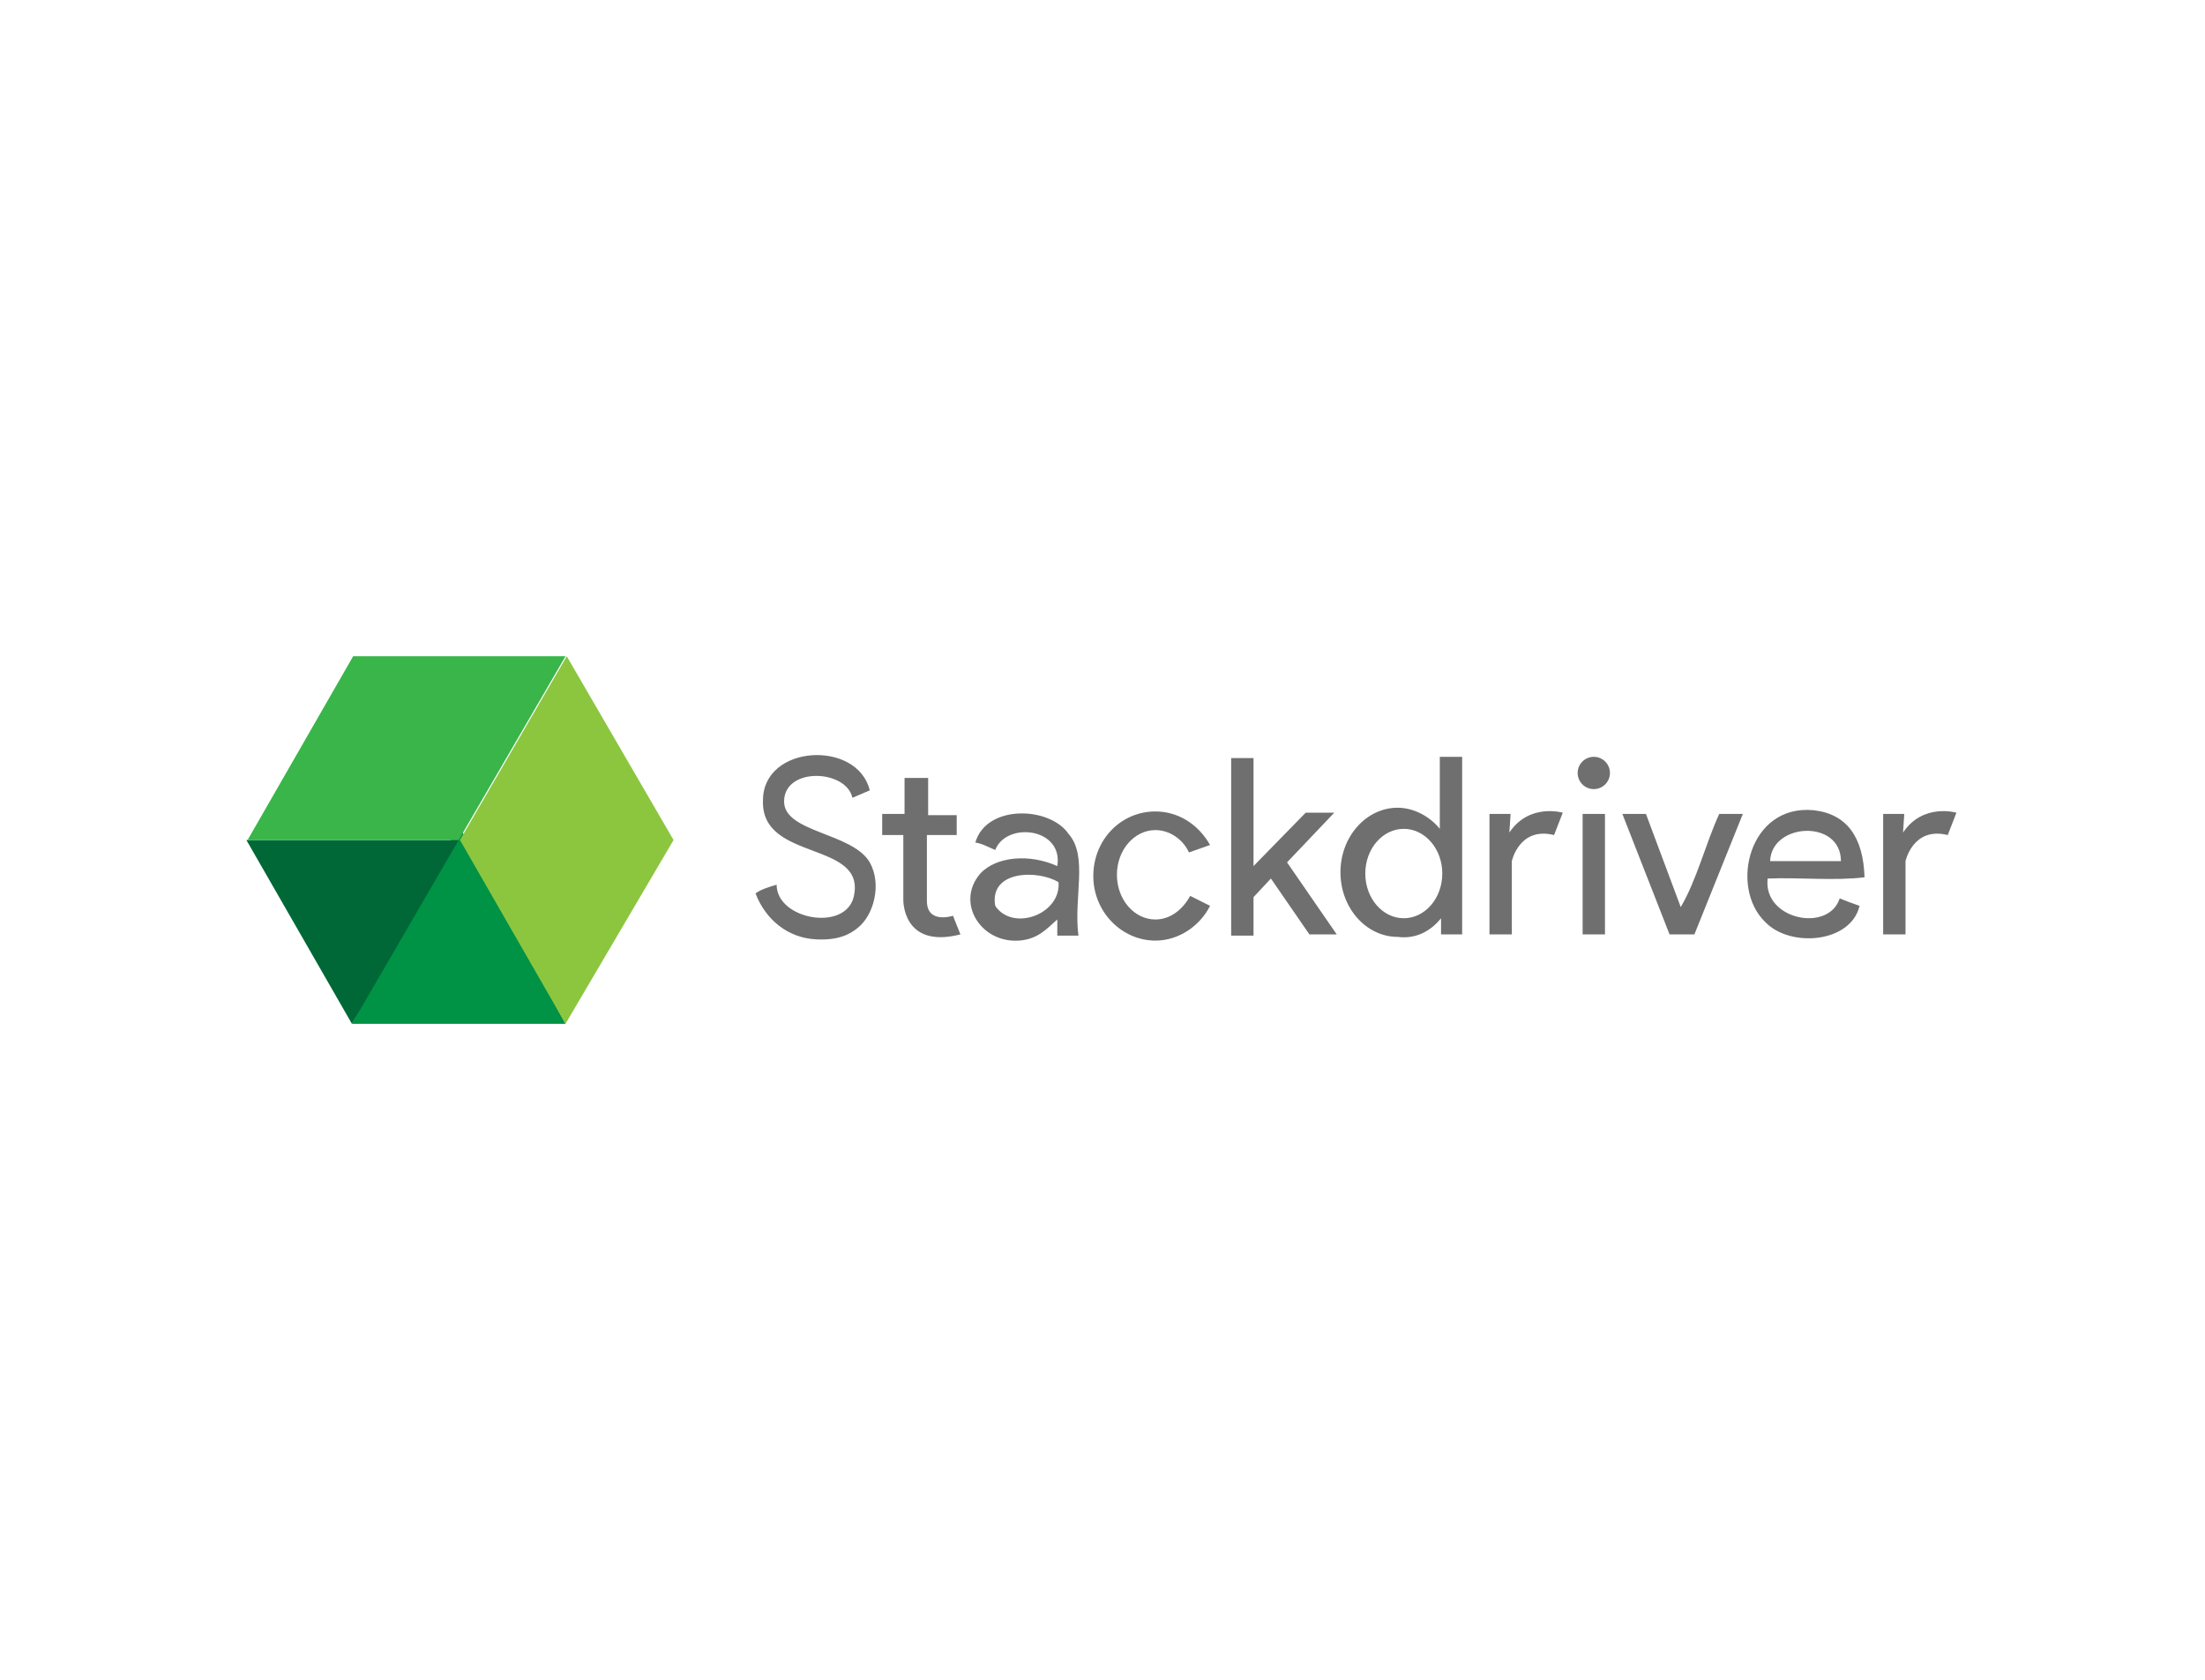 <svg width="168" height="128" viewBox="0 0 168 128" fill="none" xmlns="http://www.w3.org/2000/svg">
<path d="M66.269 60.224L64.944 60.792C64.471 58.616 59.74 58.427 59.74 61.076C59.74 63.442 64.944 63.442 66.269 65.713C67.215 67.416 66.553 69.781 65.323 70.727C64.85 71.106 63.998 71.674 62.2 71.579C60.024 71.484 58.321 70.065 57.564 68.078C57.942 67.794 58.51 67.605 59.172 67.416C59.172 70.065 64.376 71.011 65.039 68.362C66.08 64.009 57.942 65.713 58.132 60.981C58.132 56.724 65.323 56.345 66.269 60.224ZM82.165 71.295H80.556V70.065C79.705 70.822 79.043 71.579 77.623 71.674C74.69 71.863 72.798 68.74 74.69 66.564C75.92 65.239 78.475 65.05 80.556 65.996C81.03 63.063 76.677 62.59 75.826 64.766C75.352 64.577 74.879 64.293 74.311 64.199C75.163 61.265 79.989 61.455 81.408 63.536C82.922 65.239 81.787 68.362 82.165 71.295ZM75.826 69.024C77.15 71.011 80.84 69.687 80.651 67.226C79.137 66.28 75.352 66.28 75.826 69.024ZM142.06 66.848C139.789 67.132 137.139 66.848 134.679 66.943C134.301 70.065 139.316 71.106 140.167 68.457C140.64 68.646 141.113 68.835 141.681 69.024C141.019 71.863 136.382 72.241 134.49 70.254C131.746 67.605 133.26 61.265 138.18 61.739C140.735 62.022 141.965 63.82 142.06 66.848ZM134.868 65.618H140.262C140.262 62.401 134.963 62.685 134.868 65.618ZM122.284 62.022V71.201H120.581V62.022H122.284ZM123.609 62.022H125.406L128.056 69.119C129.286 67.037 129.948 64.293 130.989 62.022H132.787L129.097 71.201H127.204L123.609 62.022ZM145.087 62.022H143.479V71.201H145.182V65.618C145.182 65.618 145.75 62.968 148.399 63.631L149.061 61.928C149.061 61.928 146.507 61.171 144.993 63.442L145.087 62.022ZM115.093 62.022H113.484V71.201H115.187V65.618C115.187 65.618 115.755 62.968 118.405 63.631L119.067 61.928C119.067 61.928 116.512 61.171 114.998 63.442L115.093 62.022ZM109.889 66.564C109.889 68.457 108.564 69.97 106.955 69.97C105.347 69.97 104.022 68.457 104.022 66.564C104.022 64.672 105.347 63.158 106.955 63.158C108.564 63.158 109.889 64.672 109.889 66.564ZM109.794 69.97V71.201H111.403V57.67H109.699V63.158C108.942 62.212 107.712 61.549 106.482 61.549C104.117 61.549 102.13 63.725 102.13 66.469C102.13 69.213 104.117 71.39 106.482 71.39C107.902 71.579 109.037 70.917 109.794 69.97Z" fill="#6F6F6F"/>
<path d="M121.432 60.13C122.112 60.13 122.662 59.579 122.662 58.9C122.662 58.221 122.112 57.67 121.432 57.67C120.753 57.67 120.202 58.221 120.202 58.9C120.202 59.579 120.753 60.13 121.432 60.13Z" fill="#6F6F6F"/>
<path d="M98.061 65.713L101.846 71.201H99.764L96.831 66.943L95.506 68.362V71.295H93.803V57.764H95.506V65.902V65.996L99.481 61.928H101.657L98.061 65.713ZM90.586 64.956C90.113 63.915 89.072 63.252 88.031 63.252C86.423 63.252 85.098 64.766 85.098 66.659C85.098 68.551 86.423 70.065 88.031 70.065C89.167 70.065 90.113 69.308 90.681 68.267L92.195 69.024C91.438 70.538 89.829 71.674 88.031 71.674C85.477 71.674 83.3 69.497 83.3 66.753C83.3 64.009 85.382 61.833 88.031 61.833C89.829 61.833 91.343 62.874 92.195 64.388L90.586 64.956ZM68.918 59.278V62.022H67.215V63.631H68.824V68.551C68.824 68.551 68.729 72.336 73.176 71.201L72.608 69.781C72.608 69.781 70.621 70.444 70.621 68.646V63.631H72.892V62.117H70.716V59.278H68.918Z" fill="#6F6F6F"/>
<path d="M43.087 78.013L34.95 62.874L26.812 78.013H43.087Z" fill="#009245"/>
<path d="M34.95 64.009L26.812 78.013L18.77 64.009H34.95Z" fill="#006837"/>
<path d="M26.907 50.006H43.087L34.95 64.009H18.864L26.907 50.006Z" fill="#39B54A"/>
<path d="M51.319 64.009L43.087 78.013L35.044 64.009L43.181 50.006L51.319 64.009Z" fill="#8CC63F"/>
</svg>
